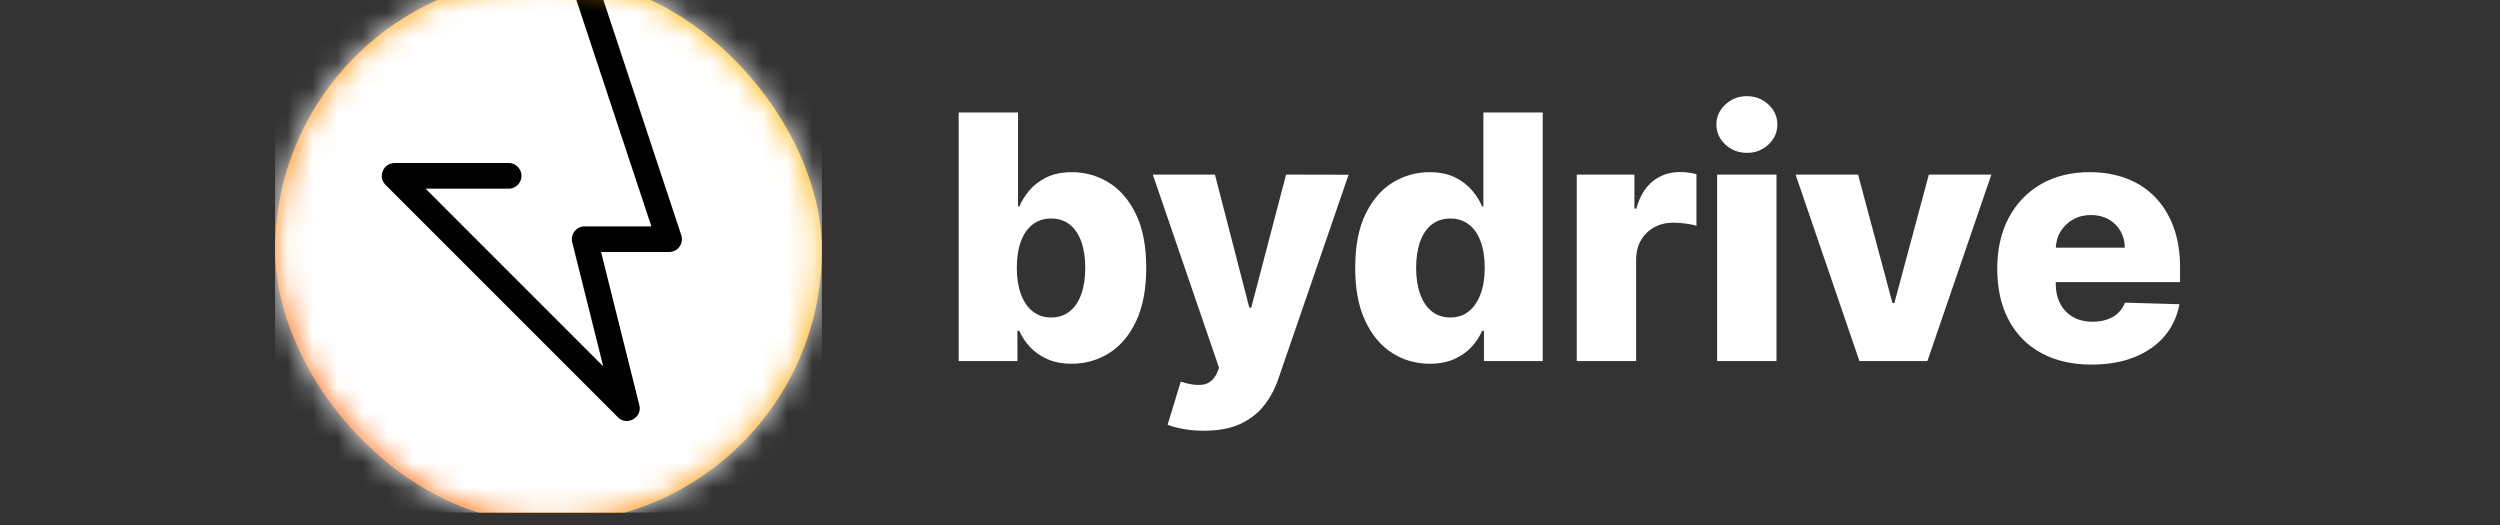 <svg width="100" height="21" viewBox="0 0 100 21" fill="none" xmlns="http://www.w3.org/2000/svg">
<rect x="0" y="0" width="100" height="21" fill="#333333" stroke="none"/>
<g clip-path="url(#clip0_275_380)">
<path fill-rule="evenodd" clip-rule="evenodd" d="M38.347 4.498V14.442H40.697V13.233H40.77C40.87 13.463 41.013 13.678 41.199 13.879C41.386 14.079 41.616 14.241 41.891 14.364C42.166 14.487 42.492 14.549 42.867 14.549C43.417 14.549 43.919 14.406 44.37 14.121C44.822 13.836 45.181 13.409 45.448 12.839C45.715 12.27 45.849 11.562 45.849 10.718C45.849 9.84 45.709 9.118 45.431 8.552C45.153 7.985 44.788 7.566 44.336 7.294C43.885 7.022 43.4 6.887 42.882 6.887C42.49 6.887 42.154 6.954 41.874 7.088C41.594 7.222 41.364 7.395 41.185 7.605C41.005 7.816 40.867 8.034 40.77 8.261H40.721V4.498H38.347ZM40.835 11.761C40.727 11.464 40.672 11.114 40.672 10.713C40.672 10.305 40.727 9.954 40.835 9.659C40.944 9.364 41.1 9.138 41.304 8.979C41.508 8.821 41.755 8.741 42.047 8.741C42.341 8.741 42.59 8.822 42.792 8.984C42.994 9.146 43.148 9.374 43.253 9.669C43.358 9.963 43.411 10.311 43.411 10.713C43.411 11.114 43.358 11.464 43.253 11.761C43.148 12.059 42.993 12.29 42.789 12.453C42.586 12.617 42.338 12.699 42.047 12.699C41.758 12.699 41.512 12.617 41.306 12.453C41.1 12.29 40.944 12.059 40.835 11.761Z" fill="white"/>
<path d="M48.161 17.229C47.876 17.229 47.607 17.207 47.355 17.163C47.102 17.12 46.886 17.062 46.704 16.991L47.229 15.267C47.578 15.381 47.874 15.42 48.115 15.386C48.356 15.352 48.541 15.203 48.671 14.937L48.763 14.714L46.112 6.984H48.598L49.972 12.305H50.05L51.443 6.984L53.944 6.989L51.133 15.156C50.997 15.557 50.805 15.914 50.557 16.226C50.309 16.539 49.991 16.784 49.601 16.962C49.211 17.14 48.731 17.229 48.161 17.229Z" fill="white"/>
<path fill-rule="evenodd" clip-rule="evenodd" d="M55.688 14.121C56.138 14.406 56.639 14.549 57.189 14.549C57.564 14.549 57.891 14.487 58.167 14.364C58.444 14.241 58.675 14.079 58.859 13.879C59.044 13.678 59.186 13.463 59.286 13.233H59.359V14.442H61.709V4.498H59.335V8.261H59.286C59.193 8.034 59.055 7.816 58.874 7.605C58.693 7.395 58.463 7.222 58.184 7.088C57.906 6.954 57.571 6.887 57.179 6.887C56.658 6.887 56.172 7.022 55.72 7.294C55.269 7.566 54.904 7.985 54.625 8.552C54.347 9.118 54.208 9.84 54.208 10.718C54.208 11.562 54.342 12.27 54.611 12.839C54.879 13.409 55.239 13.836 55.688 14.121ZM58.752 12.453C58.548 12.617 58.303 12.699 58.014 12.699C57.72 12.699 57.471 12.617 57.269 12.453C57.067 12.29 56.912 12.059 56.805 11.761C56.699 11.464 56.645 11.114 56.645 10.713C56.645 10.311 56.698 9.963 56.803 9.669C56.908 9.374 57.063 9.146 57.267 8.984C57.471 8.822 57.72 8.741 58.014 8.741C58.303 8.741 58.549 8.821 58.755 8.979C58.96 9.138 59.117 9.364 59.226 9.659C59.334 9.954 59.389 10.305 59.389 10.713C59.389 11.114 59.334 11.464 59.223 11.761C59.113 12.059 58.956 12.29 58.752 12.453Z" fill="white"/>
<path d="M63.07 14.442V6.984H65.377V8.343H65.454C65.59 7.851 65.812 7.485 66.12 7.243C66.427 7.002 66.785 6.882 67.193 6.882C67.303 6.882 67.416 6.889 67.533 6.904C67.649 6.918 67.758 6.94 67.858 6.969V9.033C67.745 8.994 67.597 8.963 67.414 8.941C67.231 8.918 67.068 8.907 66.926 8.907C66.644 8.907 66.391 8.969 66.166 9.093C65.941 9.218 65.764 9.391 65.636 9.613C65.509 9.835 65.445 10.095 65.445 10.392V14.442H63.07Z" fill="white"/>
<path fill-rule="evenodd" clip-rule="evenodd" d="M69.016 5.782C69.255 6.004 69.543 6.114 69.88 6.114C70.213 6.114 70.499 6.004 70.737 5.782C70.975 5.56 71.094 5.292 71.094 4.978C71.094 4.668 70.975 4.401 70.737 4.18C70.499 3.958 70.212 3.847 69.875 3.847C69.542 3.847 69.255 3.958 69.016 4.18C68.776 4.401 68.656 4.668 68.656 4.978C68.656 5.292 68.776 5.56 69.016 5.782ZM68.685 6.984V14.442H71.06V6.984H68.685Z" fill="white"/>
<path d="M79.655 6.984L77.096 14.442H74.377L71.823 6.984H74.323L75.698 12.121H75.775L77.154 6.984H79.655Z" fill="white"/>
<path d="M83.662 14.583C82.882 14.583 82.21 14.428 81.645 14.119C81.08 13.81 80.646 13.368 80.344 12.793C80.041 12.219 79.89 11.535 79.89 10.742C79.89 9.972 80.042 9.297 80.346 8.72C80.65 8.142 81.079 7.692 81.633 7.37C82.186 7.048 82.839 6.887 83.59 6.887C84.121 6.887 84.606 6.969 85.046 7.134C85.487 7.299 85.867 7.544 86.187 7.867C86.508 8.191 86.757 8.59 86.935 9.064C87.113 9.539 87.202 10.082 87.202 10.693V11.286H80.72V9.907H84.993C84.99 9.654 84.93 9.429 84.813 9.232C84.697 9.034 84.537 8.88 84.335 8.768C84.133 8.656 83.9 8.601 83.638 8.601C83.373 8.601 83.135 8.66 82.924 8.778C82.714 8.896 82.547 9.056 82.424 9.259C82.301 9.461 82.237 9.69 82.23 9.946V11.349C82.23 11.653 82.29 11.919 82.41 12.148C82.529 12.376 82.699 12.553 82.92 12.679C83.14 12.806 83.402 12.869 83.706 12.869C83.917 12.869 84.108 12.84 84.279 12.781C84.451 12.723 84.598 12.637 84.721 12.524C84.844 12.411 84.936 12.271 84.998 12.106L87.178 12.169C87.087 12.658 86.889 13.083 86.583 13.444C86.277 13.805 85.877 14.085 85.381 14.284C84.886 14.483 84.313 14.583 83.662 14.583Z" fill="white"/>
<rect x="11" y="-0.939" width="21.877" height="21.877" rx="10.939" fill="url(#paint0_radial_275_380)"/>
<mask id="mask0_275_380" style="mask-type:luminance" maskUnits="userSpaceOnUse" x="11" y="-1" width="22" height="22">
<rect x="11" y="-0.939" width="21.877" height="21.877" rx="10.939" fill="white"/>
</mask>
<g mask="url(#mask0_275_380)">
<rect x="11" y="-0.939" width="21.877" height="21.877" fill="white"/>
<path d="M23.303 -3.6C23.154 -4.048 22.671 -4.291 22.223 -4.143C21.775 -3.994 21.532 -3.511 21.68 -3.063L25.581 8.713L23.386 8.713C22.849 8.713 22.45 9.201 22.546 9.721L22.557 9.775L23.498 13.538L17.849 7.888L20.346 7.889C20.799 7.889 21.17 7.536 21.199 7.09L21.201 7.034C21.201 6.562 20.818 6.179 20.346 6.179H15.786C15.024 6.179 14.643 7.1 15.181 7.638L24.471 16.928C25.084 17.541 26.115 16.957 25.904 16.117L24.481 10.422L26.764 10.422C27.328 10.422 27.732 9.888 27.591 9.352L27.576 9.299L23.303 -3.6Z" fill="black" stroke="white" stroke-width="0.684"/>
</g>
</g>
<defs>
<radialGradient id="paint0_radial_275_380" cx="0" cy="0" r="1" gradientUnits="userSpaceOnUse" gradientTransform="translate(10.522 19.999) rotate(-33.491) scale(27.918)">
<stop stop-color="#FF4E00"/>
<stop offset="1" stop-color="#FFBD00"/>
</radialGradient>
<clipPath id="clip0_275_380">
<rect width="100" height="20.51" fill="white"/>
</clipPath>
</defs>
</svg>
